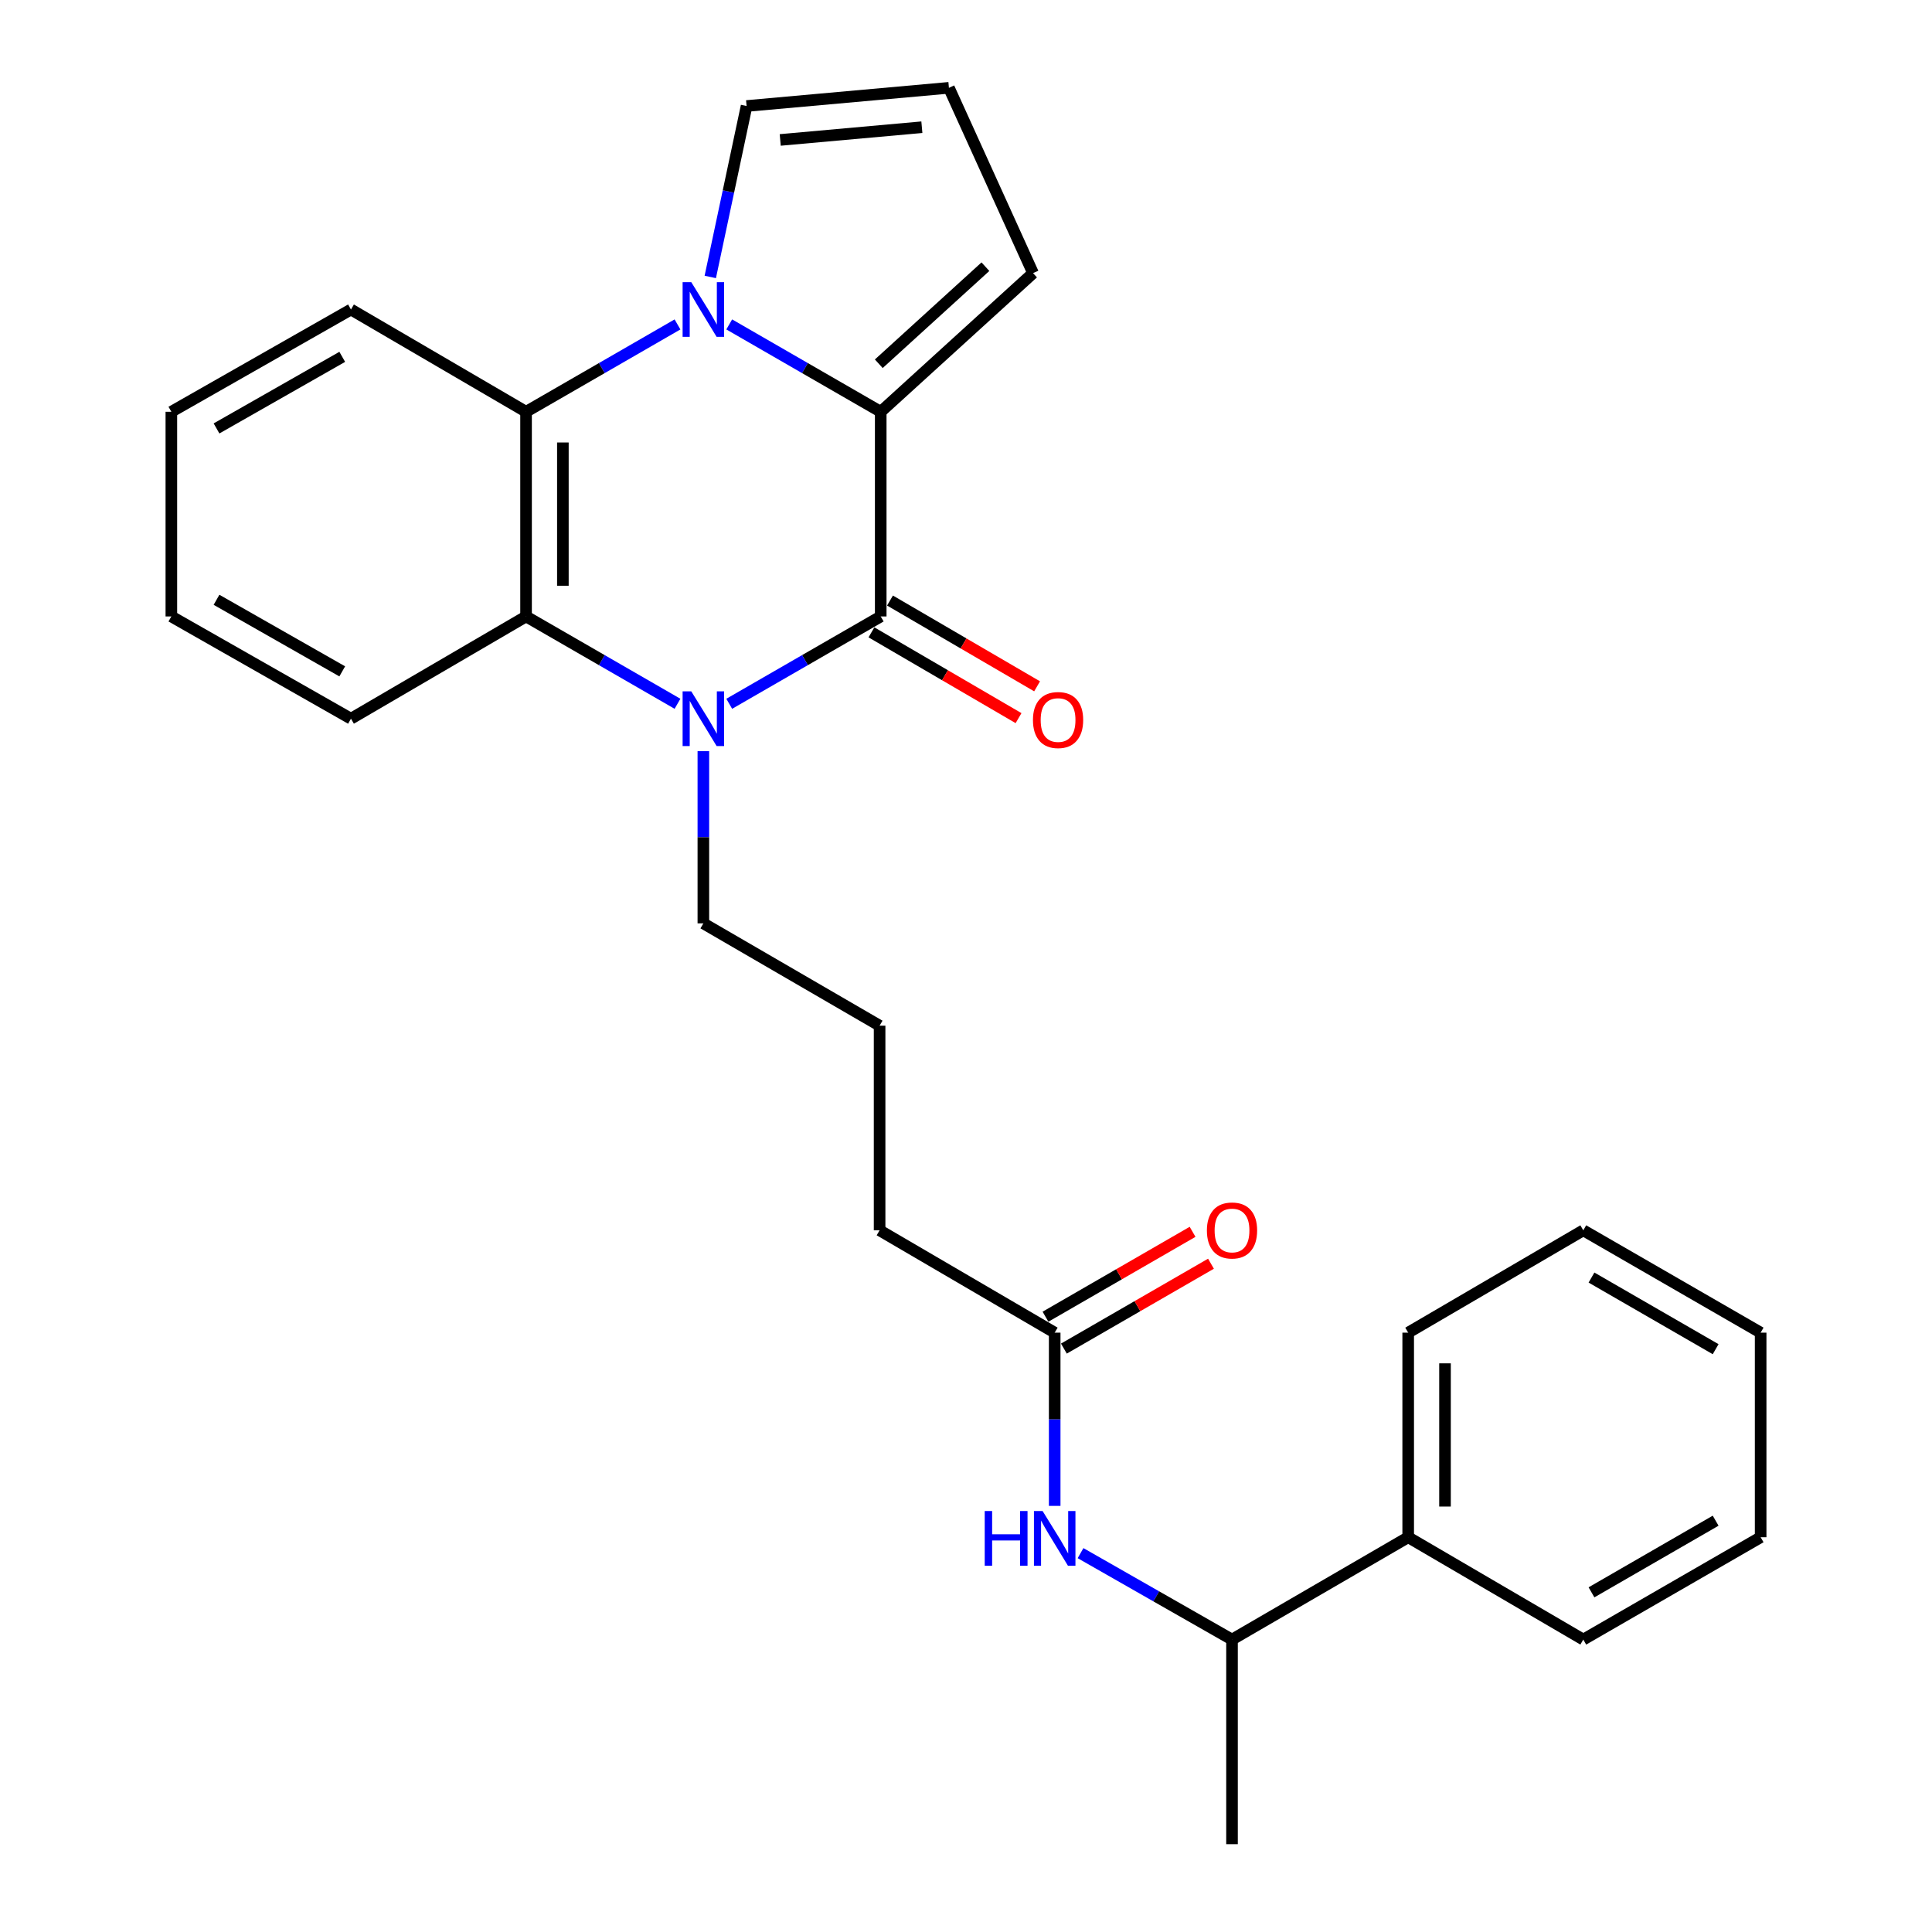 <?xml version='1.0' encoding='iso-8859-1'?>
<svg version='1.1' baseProfile='full'
              xmlns='http://www.w3.org/2000/svg'
                      xmlns:rdkit='http://www.rdkit.org/xml'
                      xmlns:xlink='http://www.w3.org/1999/xlink'
                  xml:space='preserve'
width='1000px' height='1000px' viewBox='0 0 1000 1000'>
<!-- END OF HEADER -->
<rect style='opacity:1.0;fill:#FFFFFF;stroke:none' width='1000' height='1000' x='0' y='0'> </rect>
<path class='bond-1' d='M 377.448,167.921 L 416.655,190.529' style='fill:none;fill-rule:evenodd;stroke:#0000FF;stroke-width:6px;stroke-linecap:butt;stroke-linejoin:miter;stroke-opacity:1' />
<path class='bond-1' d='M 416.655,190.529 L 455.861,213.137' style='fill:none;fill-rule:evenodd;stroke:#000000;stroke-width:6px;stroke-linecap:butt;stroke-linejoin:miter;stroke-opacity:1' />
<path class='bond-3' d='M 350.67,167.923 L 311.479,190.53' style='fill:none;fill-rule:evenodd;stroke:#0000FF;stroke-width:6px;stroke-linecap:butt;stroke-linejoin:miter;stroke-opacity:1' />
<path class='bond-3' d='M 311.479,190.53 L 272.288,213.137' style='fill:none;fill-rule:evenodd;stroke:#000000;stroke-width:6px;stroke-linecap:butt;stroke-linejoin:miter;stroke-opacity:1' />
<path class='bond-6' d='M 367.638,143.348 L 377.034,99.107' style='fill:none;fill-rule:evenodd;stroke:#0000FF;stroke-width:6px;stroke-linecap:butt;stroke-linejoin:miter;stroke-opacity:1' />
<path class='bond-6' d='M 377.034,99.107 L 386.43,54.867' style='fill:none;fill-rule:evenodd;stroke:#000000;stroke-width:6px;stroke-linecap:butt;stroke-linejoin:miter;stroke-opacity:1' />
<path class='bond-0' d='M 455.861,319.073 L 455.861,213.137' style='fill:none;fill-rule:evenodd;stroke:#000000;stroke-width:6px;stroke-linecap:butt;stroke-linejoin:miter;stroke-opacity:1' />
<path class='bond-9' d='M 451.061,327.304 L 489.129,349.504' style='fill:none;fill-rule:evenodd;stroke:#000000;stroke-width:6px;stroke-linecap:butt;stroke-linejoin:miter;stroke-opacity:1' />
<path class='bond-9' d='M 489.129,349.504 L 527.197,371.704' style='fill:none;fill-rule:evenodd;stroke:#FF0000;stroke-width:6px;stroke-linecap:butt;stroke-linejoin:miter;stroke-opacity:1' />
<path class='bond-9' d='M 460.662,310.842 L 498.729,333.042' style='fill:none;fill-rule:evenodd;stroke:#000000;stroke-width:6px;stroke-linecap:butt;stroke-linejoin:miter;stroke-opacity:1' />
<path class='bond-9' d='M 498.729,333.042 L 536.797,355.241' style='fill:none;fill-rule:evenodd;stroke:#FF0000;stroke-width:6px;stroke-linecap:butt;stroke-linejoin:miter;stroke-opacity:1' />
<path class='bond-28' d='M 455.861,319.073 L 416.655,341.677' style='fill:none;fill-rule:evenodd;stroke:#000000;stroke-width:6px;stroke-linecap:butt;stroke-linejoin:miter;stroke-opacity:1' />
<path class='bond-28' d='M 416.655,341.677 L 377.448,364.28' style='fill:none;fill-rule:evenodd;stroke:#0000FF;stroke-width:6px;stroke-linecap:butt;stroke-linejoin:miter;stroke-opacity:1' />
<path class='bond-7' d='M 455.861,213.137 L 534.705,141.365' style='fill:none;fill-rule:evenodd;stroke:#000000;stroke-width:6px;stroke-linecap:butt;stroke-linejoin:miter;stroke-opacity:1' />
<path class='bond-7' d='M 454.859,188.278 L 510.05,138.038' style='fill:none;fill-rule:evenodd;stroke:#000000;stroke-width:6px;stroke-linecap:butt;stroke-linejoin:miter;stroke-opacity:1' />
<path class='bond-2' d='M 350.67,364.278 L 311.479,341.676' style='fill:none;fill-rule:evenodd;stroke:#0000FF;stroke-width:6px;stroke-linecap:butt;stroke-linejoin:miter;stroke-opacity:1' />
<path class='bond-2' d='M 311.479,341.676 L 272.288,319.073' style='fill:none;fill-rule:evenodd;stroke:#000000;stroke-width:6px;stroke-linecap:butt;stroke-linejoin:miter;stroke-opacity:1' />
<path class='bond-14' d='M 364.059,388.808 L 364.059,433.372' style='fill:none;fill-rule:evenodd;stroke:#0000FF;stroke-width:6px;stroke-linecap:butt;stroke-linejoin:miter;stroke-opacity:1' />
<path class='bond-14' d='M 364.059,433.372 L 364.059,477.936' style='fill:none;fill-rule:evenodd;stroke:#000000;stroke-width:6px;stroke-linecap:butt;stroke-linejoin:miter;stroke-opacity:1' />
<path class='bond-4' d='M 272.288,213.137 L 272.288,319.073' style='fill:none;fill-rule:evenodd;stroke:#000000;stroke-width:6px;stroke-linecap:butt;stroke-linejoin:miter;stroke-opacity:1' />
<path class='bond-4' d='M 291.345,229.027 L 291.345,303.183' style='fill:none;fill-rule:evenodd;stroke:#000000;stroke-width:6px;stroke-linecap:butt;stroke-linejoin:miter;stroke-opacity:1' />
<path class='bond-15' d='M 272.288,213.137 L 181.66,160.2' style='fill:none;fill-rule:evenodd;stroke:#000000;stroke-width:6px;stroke-linecap:butt;stroke-linejoin:miter;stroke-opacity:1' />
<path class='bond-16' d='M 272.288,319.073 L 181.66,371.999' style='fill:none;fill-rule:evenodd;stroke:#000000;stroke-width:6px;stroke-linecap:butt;stroke-linejoin:miter;stroke-opacity:1' />
<path class='bond-5' d='M 545.907,779.443 L 545.907,734.61' style='fill:none;fill-rule:evenodd;stroke:#0000FF;stroke-width:6px;stroke-linecap:butt;stroke-linejoin:miter;stroke-opacity:1' />
<path class='bond-5' d='M 545.907,734.61 L 545.907,689.778' style='fill:none;fill-rule:evenodd;stroke:#000000;stroke-width:6px;stroke-linecap:butt;stroke-linejoin:miter;stroke-opacity:1' />
<path class='bond-11' d='M 559.288,803.901 L 598.488,826.271' style='fill:none;fill-rule:evenodd;stroke:#0000FF;stroke-width:6px;stroke-linecap:butt;stroke-linejoin:miter;stroke-opacity:1' />
<path class='bond-11' d='M 598.488,826.271 L 637.688,848.64' style='fill:none;fill-rule:evenodd;stroke:#000000;stroke-width:6px;stroke-linecap:butt;stroke-linejoin:miter;stroke-opacity:1' />
<path class='bond-10' d='M 386.43,54.867 L 491.16,45.455' style='fill:none;fill-rule:evenodd;stroke:#000000;stroke-width:6px;stroke-linecap:butt;stroke-linejoin:miter;stroke-opacity:1' />
<path class='bond-10' d='M 403.845,72.436 L 477.156,65.847' style='fill:none;fill-rule:evenodd;stroke:#000000;stroke-width:6px;stroke-linecap:butt;stroke-linejoin:miter;stroke-opacity:1' />
<path class='bond-27' d='M 534.705,141.365 L 491.16,45.455' style='fill:none;fill-rule:evenodd;stroke:#000000;stroke-width:6px;stroke-linecap:butt;stroke-linejoin:miter;stroke-opacity:1' />
<path class='bond-8' d='M 545.907,689.778 L 455.279,636.809' style='fill:none;fill-rule:evenodd;stroke:#000000;stroke-width:6px;stroke-linecap:butt;stroke-linejoin:miter;stroke-opacity:1' />
<path class='bond-12' d='M 550.669,698.031 L 588.736,676.062' style='fill:none;fill-rule:evenodd;stroke:#000000;stroke-width:6px;stroke-linecap:butt;stroke-linejoin:miter;stroke-opacity:1' />
<path class='bond-12' d='M 588.736,676.062 L 626.802,654.094' style='fill:none;fill-rule:evenodd;stroke:#FF0000;stroke-width:6px;stroke-linecap:butt;stroke-linejoin:miter;stroke-opacity:1' />
<path class='bond-12' d='M 541.144,681.525 L 579.21,659.556' style='fill:none;fill-rule:evenodd;stroke:#000000;stroke-width:6px;stroke-linecap:butt;stroke-linejoin:miter;stroke-opacity:1' />
<path class='bond-12' d='M 579.21,659.556 L 617.276,637.588' style='fill:none;fill-rule:evenodd;stroke:#FF0000;stroke-width:6px;stroke-linecap:butt;stroke-linejoin:miter;stroke-opacity:1' />
<path class='bond-13' d='M 637.688,848.64 L 728.877,795.672' style='fill:none;fill-rule:evenodd;stroke:#000000;stroke-width:6px;stroke-linecap:butt;stroke-linejoin:miter;stroke-opacity:1' />
<path class='bond-19' d='M 637.688,848.64 L 637.688,954.545' style='fill:none;fill-rule:evenodd;stroke:#000000;stroke-width:6px;stroke-linecap:butt;stroke-linejoin:miter;stroke-opacity:1' />
<path class='bond-20' d='M 728.877,795.672 L 728.877,689.778' style='fill:none;fill-rule:evenodd;stroke:#000000;stroke-width:6px;stroke-linecap:butt;stroke-linejoin:miter;stroke-opacity:1' />
<path class='bond-20' d='M 747.934,779.788 L 747.934,705.662' style='fill:none;fill-rule:evenodd;stroke:#000000;stroke-width:6px;stroke-linecap:butt;stroke-linejoin:miter;stroke-opacity:1' />
<path class='bond-21' d='M 728.877,795.672 L 819.504,848.64' style='fill:none;fill-rule:evenodd;stroke:#000000;stroke-width:6px;stroke-linecap:butt;stroke-linejoin:miter;stroke-opacity:1' />
<path class='bond-17' d='M 364.059,477.936 L 455.279,530.894' style='fill:none;fill-rule:evenodd;stroke:#000000;stroke-width:6px;stroke-linecap:butt;stroke-linejoin:miter;stroke-opacity:1' />
<path class='bond-23' d='M 181.66,160.2 L 88.693,213.137' style='fill:none;fill-rule:evenodd;stroke:#000000;stroke-width:6px;stroke-linecap:butt;stroke-linejoin:miter;stroke-opacity:1' />
<path class='bond-23' d='M 177.145,184.701 L 112.068,221.757' style='fill:none;fill-rule:evenodd;stroke:#000000;stroke-width:6px;stroke-linecap:butt;stroke-linejoin:miter;stroke-opacity:1' />
<path class='bond-29' d='M 181.66,371.999 L 88.693,319.073' style='fill:none;fill-rule:evenodd;stroke:#000000;stroke-width:6px;stroke-linecap:butt;stroke-linejoin:miter;stroke-opacity:1' />
<path class='bond-29' d='M 177.144,347.499 L 112.067,310.451' style='fill:none;fill-rule:evenodd;stroke:#000000;stroke-width:6px;stroke-linecap:butt;stroke-linejoin:miter;stroke-opacity:1' />
<path class='bond-18' d='M 455.279,530.894 L 455.279,636.809' style='fill:none;fill-rule:evenodd;stroke:#000000;stroke-width:6px;stroke-linecap:butt;stroke-linejoin:miter;stroke-opacity:1' />
<path class='bond-25' d='M 728.877,689.778 L 819.504,636.809' style='fill:none;fill-rule:evenodd;stroke:#000000;stroke-width:6px;stroke-linecap:butt;stroke-linejoin:miter;stroke-opacity:1' />
<path class='bond-24' d='M 819.504,848.64 L 911.307,795.672' style='fill:none;fill-rule:evenodd;stroke:#000000;stroke-width:6px;stroke-linecap:butt;stroke-linejoin:miter;stroke-opacity:1' />
<path class='bond-24' d='M 823.751,824.189 L 888.012,787.111' style='fill:none;fill-rule:evenodd;stroke:#000000;stroke-width:6px;stroke-linecap:butt;stroke-linejoin:miter;stroke-opacity:1' />
<path class='bond-22' d='M 88.693,319.073 L 88.693,213.137' style='fill:none;fill-rule:evenodd;stroke:#000000;stroke-width:6px;stroke-linecap:butt;stroke-linejoin:miter;stroke-opacity:1' />
<path class='bond-26' d='M 911.307,795.672 L 911.307,689.778' style='fill:none;fill-rule:evenodd;stroke:#000000;stroke-width:6px;stroke-linecap:butt;stroke-linejoin:miter;stroke-opacity:1' />
<path class='bond-30' d='M 819.504,636.809 L 911.307,689.778' style='fill:none;fill-rule:evenodd;stroke:#000000;stroke-width:6px;stroke-linecap:butt;stroke-linejoin:miter;stroke-opacity:1' />
<path class='bond-30' d='M 823.751,661.261 L 888.012,698.339' style='fill:none;fill-rule:evenodd;stroke:#000000;stroke-width:6px;stroke-linecap:butt;stroke-linejoin:miter;stroke-opacity:1' />
<path  class='atom-0' d='M 357.799 146.04
L 367.079 161.04
Q 367.999 162.52, 369.479 165.2
Q 370.959 167.88, 371.039 168.04
L 371.039 146.04
L 374.799 146.04
L 374.799 174.36
L 370.919 174.36
L 360.959 157.96
Q 359.799 156.04, 358.559 153.84
Q 357.359 151.64, 356.999 150.96
L 356.999 174.36
L 353.319 174.36
L 353.319 146.04
L 357.799 146.04
' fill='#0000FF'/>
<path  class='atom-3' d='M 357.799 357.839
L 367.079 372.839
Q 367.999 374.319, 369.479 376.999
Q 370.959 379.679, 371.039 379.839
L 371.039 357.839
L 374.799 357.839
L 374.799 386.159
L 370.919 386.159
L 360.959 369.759
Q 359.799 367.839, 358.559 365.639
Q 357.359 363.439, 356.999 362.759
L 356.999 386.159
L 353.319 386.159
L 353.319 357.839
L 357.799 357.839
' fill='#0000FF'/>
<path  class='atom-6' d='M 509.687 782.105
L 513.527 782.105
L 513.527 794.145
L 528.007 794.145
L 528.007 782.105
L 531.847 782.105
L 531.847 810.425
L 528.007 810.425
L 528.007 797.345
L 513.527 797.345
L 513.527 810.425
L 509.687 810.425
L 509.687 782.105
' fill='#0000FF'/>
<path  class='atom-6' d='M 539.647 782.105
L 548.927 797.105
Q 549.847 798.585, 551.327 801.265
Q 552.807 803.945, 552.887 804.105
L 552.887 782.105
L 556.647 782.105
L 556.647 810.425
L 552.767 810.425
L 542.807 794.025
Q 541.647 792.105, 540.407 789.905
Q 539.207 787.705, 538.847 787.025
L 538.847 810.425
L 535.167 810.425
L 535.167 782.105
L 539.647 782.105
' fill='#0000FF'/>
<path  class='atom-10' d='M 534.654 372.683
Q 534.654 365.883, 538.014 362.083
Q 541.374 358.283, 547.654 358.283
Q 553.934 358.283, 557.294 362.083
Q 560.654 365.883, 560.654 372.683
Q 560.654 379.563, 557.254 383.483
Q 553.854 387.363, 547.654 387.363
Q 541.414 387.363, 538.014 383.483
Q 534.654 379.603, 534.654 372.683
M 547.654 384.163
Q 551.974 384.163, 554.294 381.283
Q 556.654 378.363, 556.654 372.683
Q 556.654 367.123, 554.294 364.323
Q 551.974 361.483, 547.654 361.483
Q 543.334 361.483, 540.974 364.283
Q 538.654 367.083, 538.654 372.683
Q 538.654 378.403, 540.974 381.283
Q 543.334 384.163, 547.654 384.163
' fill='#FF0000'/>
<path  class='atom-13' d='M 624.688 636.889
Q 624.688 630.089, 628.048 626.289
Q 631.408 622.489, 637.688 622.489
Q 643.968 622.489, 647.328 626.289
Q 650.688 630.089, 650.688 636.889
Q 650.688 643.769, 647.288 647.689
Q 643.888 651.569, 637.688 651.569
Q 631.448 651.569, 628.048 647.689
Q 624.688 643.809, 624.688 636.889
M 637.688 648.369
Q 642.008 648.369, 644.328 645.489
Q 646.688 642.569, 646.688 636.889
Q 646.688 631.329, 644.328 628.529
Q 642.008 625.689, 637.688 625.689
Q 633.368 625.689, 631.008 628.489
Q 628.688 631.289, 628.688 636.889
Q 628.688 642.609, 631.008 645.489
Q 633.368 648.369, 637.688 648.369
' fill='#FF0000'/>
</svg>
